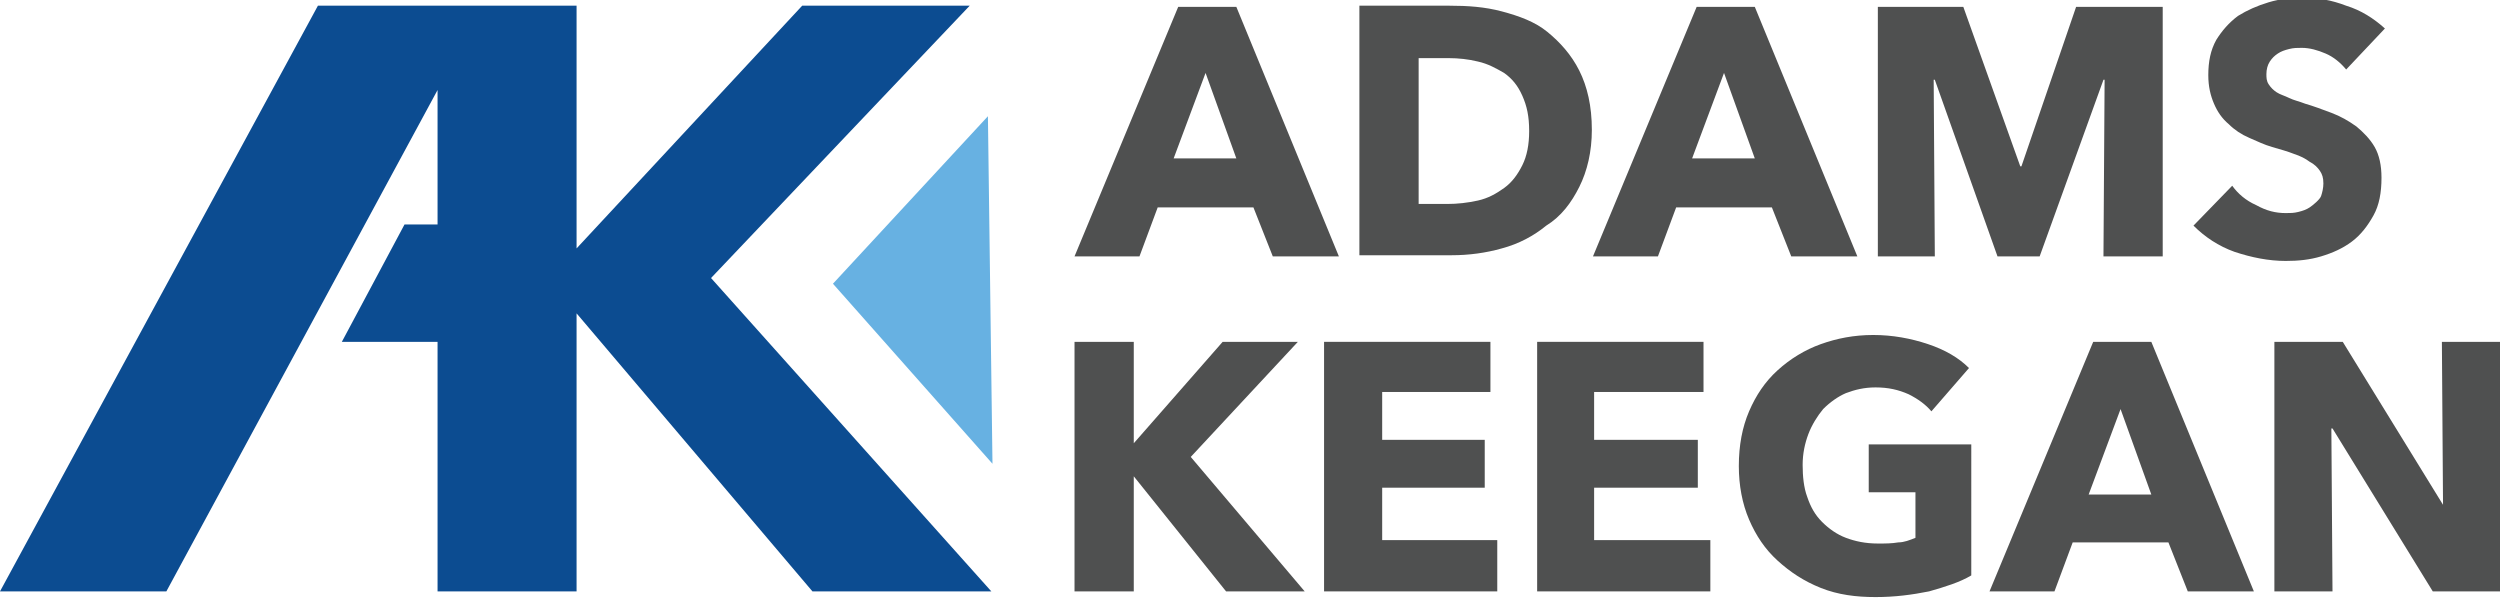 <svg version="1.1" id="Layer_1" xmlns:x="ns_extend;" xmlns:i="ns_ai;" xmlns:graph="ns_graphs;" xmlns="http://www.w3.org/2000/svg" xmlns:xlink="http://www.w3.org/1999/xlink" x="0px" y="0px" viewBox="0 0 219.4 52.5" style="enable-background:new 0 0 219.4 52.5;" xml:space="preserve">
 <style type="text/css">
  .st0{fill:#67B1E2;}
	.st1{fill:#4F5050;}
	.st2{fill:#0C4C91;}
 </style>
 <g>
  <polygon class="st0" points="73.1,24.9 87.1,40.7 86.7,10.2 	">
  </polygon>
  <path class="st1" d="M105.8,6.4l2.7,7.5h-5.5L105.8,6.4z M101.6,18.2h8.4l1.7,4.3h5.8l-9-21.9h-5.1l-9.1,21.9h5.7L101.6,18.2z">
  </path>
  <path class="st1" d="M133.6,14.5c-0.4,0.8-0.9,1.5-1.6,2c-0.7,0.5-1.4,0.9-2.3,1.1c-0.9,0.2-1.8,0.3-2.7,0.3h-2.5V5.1h2.6
		c0.9,0,1.8,0.1,2.6,0.3c0.9,0.2,1.6,0.6,2.3,1c0.7,0.5,1.2,1.1,1.6,2s0.6,1.8,0.6,3.1C134.2,12.7,134,13.7,133.6,14.5 M138.6,16.4
		c0.7-1.4,1.1-3.1,1.1-5c0-2.1-0.4-3.8-1.1-5.2c-0.7-1.4-1.7-2.5-2.8-3.4s-2.5-1.4-4-1.8c-1.5-0.4-3-0.5-4.6-0.5h-7.9v21.9h8.1
		c1.5,0,3-0.2,4.4-0.6c1.5-0.4,2.8-1.1,3.9-2C137,19,137.9,17.8,138.6,16.4">
  </path>
  <path class="st1" d="M151.3,6.4l2.7,7.5h-5.5L151.3,6.4z M147.1,18.2h8.4l1.7,4.3h5.8l-9-21.9h-5.1l-9.1,21.9h5.7L147.1,18.2z">
  </path>
  <polygon class="st1" points="169.7,7 169.8,7 175.3,22.5 179,22.5 184.6,7 184.7,7 184.6,22.5 189.8,22.5 189.8,0.6 182.2,0.6 
		177.4,14.6 177.3,14.6 172.3,0.6 164.8,0.6 164.8,22.5 169.8,22.5 	">
  </polygon>
  <path class="st1" d="M202.7,18.2c-0.3,0.2-0.6,0.3-1,0.4c-0.4,0.1-0.7,0.1-1.1,0.1c-0.9,0-1.7-0.2-2.6-0.7c-0.9-0.4-1.6-1-2.1-1.7
		l-3.4,3.5c1,1,2.2,1.8,3.6,2.3c1.5,0.5,3,0.8,4.5,0.8c1.1,0,2.1-0.1,3.1-0.4c1-0.3,1.9-0.7,2.7-1.3c0.8-0.6,1.4-1.4,1.9-2.3
		c0.5-0.9,0.7-2,0.7-3.3c0-1.1-0.2-2-0.6-2.7c-0.4-0.7-1-1.3-1.6-1.8c-0.7-0.5-1.4-0.9-2.2-1.2c-0.8-0.3-1.6-0.6-2.3-0.8
		c-0.5-0.2-1-0.3-1.4-0.5c-0.4-0.2-0.8-0.3-1.1-0.5c-0.3-0.2-0.5-0.4-0.7-0.7s-0.2-0.6-0.2-0.9c0-0.4,0.1-0.8,0.3-1.1
		c0.2-0.3,0.4-0.5,0.7-0.7c0.3-0.2,0.6-0.3,1-0.4c0.4-0.1,0.7-0.1,1.1-0.1c0.7,0,1.4,0.2,2.1,0.5c0.7,0.3,1.3,0.8,1.8,1.4l3.4-3.6
		c-1-0.9-2.1-1.6-3.4-2c-1.3-0.5-2.5-0.7-3.8-0.7c-1,0-2,0.1-3,0.4c-1,0.3-1.9,0.7-2.7,1.2c-0.8,0.6-1.4,1.3-1.9,2.1
		c-0.5,0.9-0.7,1.9-0.7,3.1c0,1,0.2,1.8,0.5,2.5c0.3,0.7,0.7,1.3,1.3,1.8c0.5,0.5,1.1,0.9,1.8,1.2c0.7,0.3,1.3,0.6,2,0.8
		c0.7,0.2,1.4,0.4,1.9,0.6c0.6,0.2,1,0.4,1.4,0.7c0.4,0.2,0.7,0.5,0.9,0.8c0.2,0.3,0.3,0.6,0.3,1.1c0,0.4-0.1,0.8-0.2,1.1
		S203,18,202.7,18.2">
  </path>
  <polygon class="st1" points="113.9,30 107.3,30 99.5,38.9 99.5,38.9 99.5,30 94.3,30 94.3,51.9 99.5,51.9 99.5,41.8 99.5,41.8 
		107.6,51.9 114.5,51.9 104.5,40.1 	">
  </polygon>
  <polygon class="st1" points="121.3,42.8 130.3,42.8 130.3,38.6 121.3,38.6 121.3,34.4 130.8,34.4 130.8,30 116.2,30 116.2,51.9 
		131.4,51.9 131.4,47.4 121.3,47.4 	">
  </polygon>
  <polygon class="st1" points="139.9,42.8 149,42.8 149,38.6 139.9,38.6 139.9,34.4 149.5,34.4 149.5,30 134.9,30 134.9,51.9 
		150.1,51.9 150.1,47.4 139.9,47.4 	">
  </polygon>
  <path class="st1" d="M163.9,43.2h4.2v4c-0.5,0.2-1,0.4-1.5,0.4c-0.6,0.1-1.1,0.1-1.8,0.1c-1.1,0-2-0.2-2.8-0.5
		c-0.8-0.3-1.5-0.8-2.1-1.4c-0.6-0.6-1-1.3-1.3-2.2c-0.3-0.8-0.4-1.8-0.4-2.8c0-1,0.2-1.9,0.5-2.7c0.3-0.8,0.8-1.6,1.3-2.2
		c0.6-0.6,1.3-1.1,2-1.4c0.8-0.3,1.6-0.5,2.6-0.5c1.1,0,2,0.2,2.9,0.6c0.8,0.4,1.5,0.9,2,1.5l3.3-3.8c-0.9-0.9-2.1-1.6-3.6-2.1
		s-3.1-0.8-4.8-0.8c-1.7,0-3.2,0.3-4.6,0.8c-1.4,0.5-2.7,1.3-3.8,2.3c-1.1,1-1.9,2.2-2.5,3.6c-0.6,1.4-0.9,3-0.9,4.8
		c0,1.7,0.3,3.3,0.9,4.7c0.6,1.4,1.4,2.6,2.5,3.6c1.1,1,2.3,1.8,3.8,2.4c1.5,0.6,3.1,0.8,4.8,0.8c1.7,0,3.2-0.2,4.7-0.5
		c1.4-0.4,2.7-0.8,3.7-1.4V39h-9V43.2z">
  </path>
  <path class="st1" d="M183.3,43.4l2.8-7.5l2.7,7.5H183.3z M183.7,30l-9.1,21.9h5.7l1.6-4.3h8.4l1.7,4.3h5.8l-9-21.9H183.7z">
  </path>
  <polygon class="st1" points="214.3,30 214.4,44.3 214.4,44.3 205.6,30 199.6,30 199.6,51.9 204.7,51.9 204.6,37.6 204.7,37.6 
		213.5,51.9 219.4,51.9 219.4,30 	">
  </polygon>
  <polygon class="st2" points="62.4,24.4 85.1,0.5 70.4,0.5 50.6,21.8 50.6,0.5 42.4,0.5 38.4,0.5 27.9,0.5 0,51.9 14.6,51.9 
		38.4,7.9 38.4,19.7 35.5,19.7 30,30 38.4,30 38.4,51.9 50.6,51.9 50.6,27.5 71.3,51.9 87,51.9 	">
  </polygon>
 </g>
</svg>